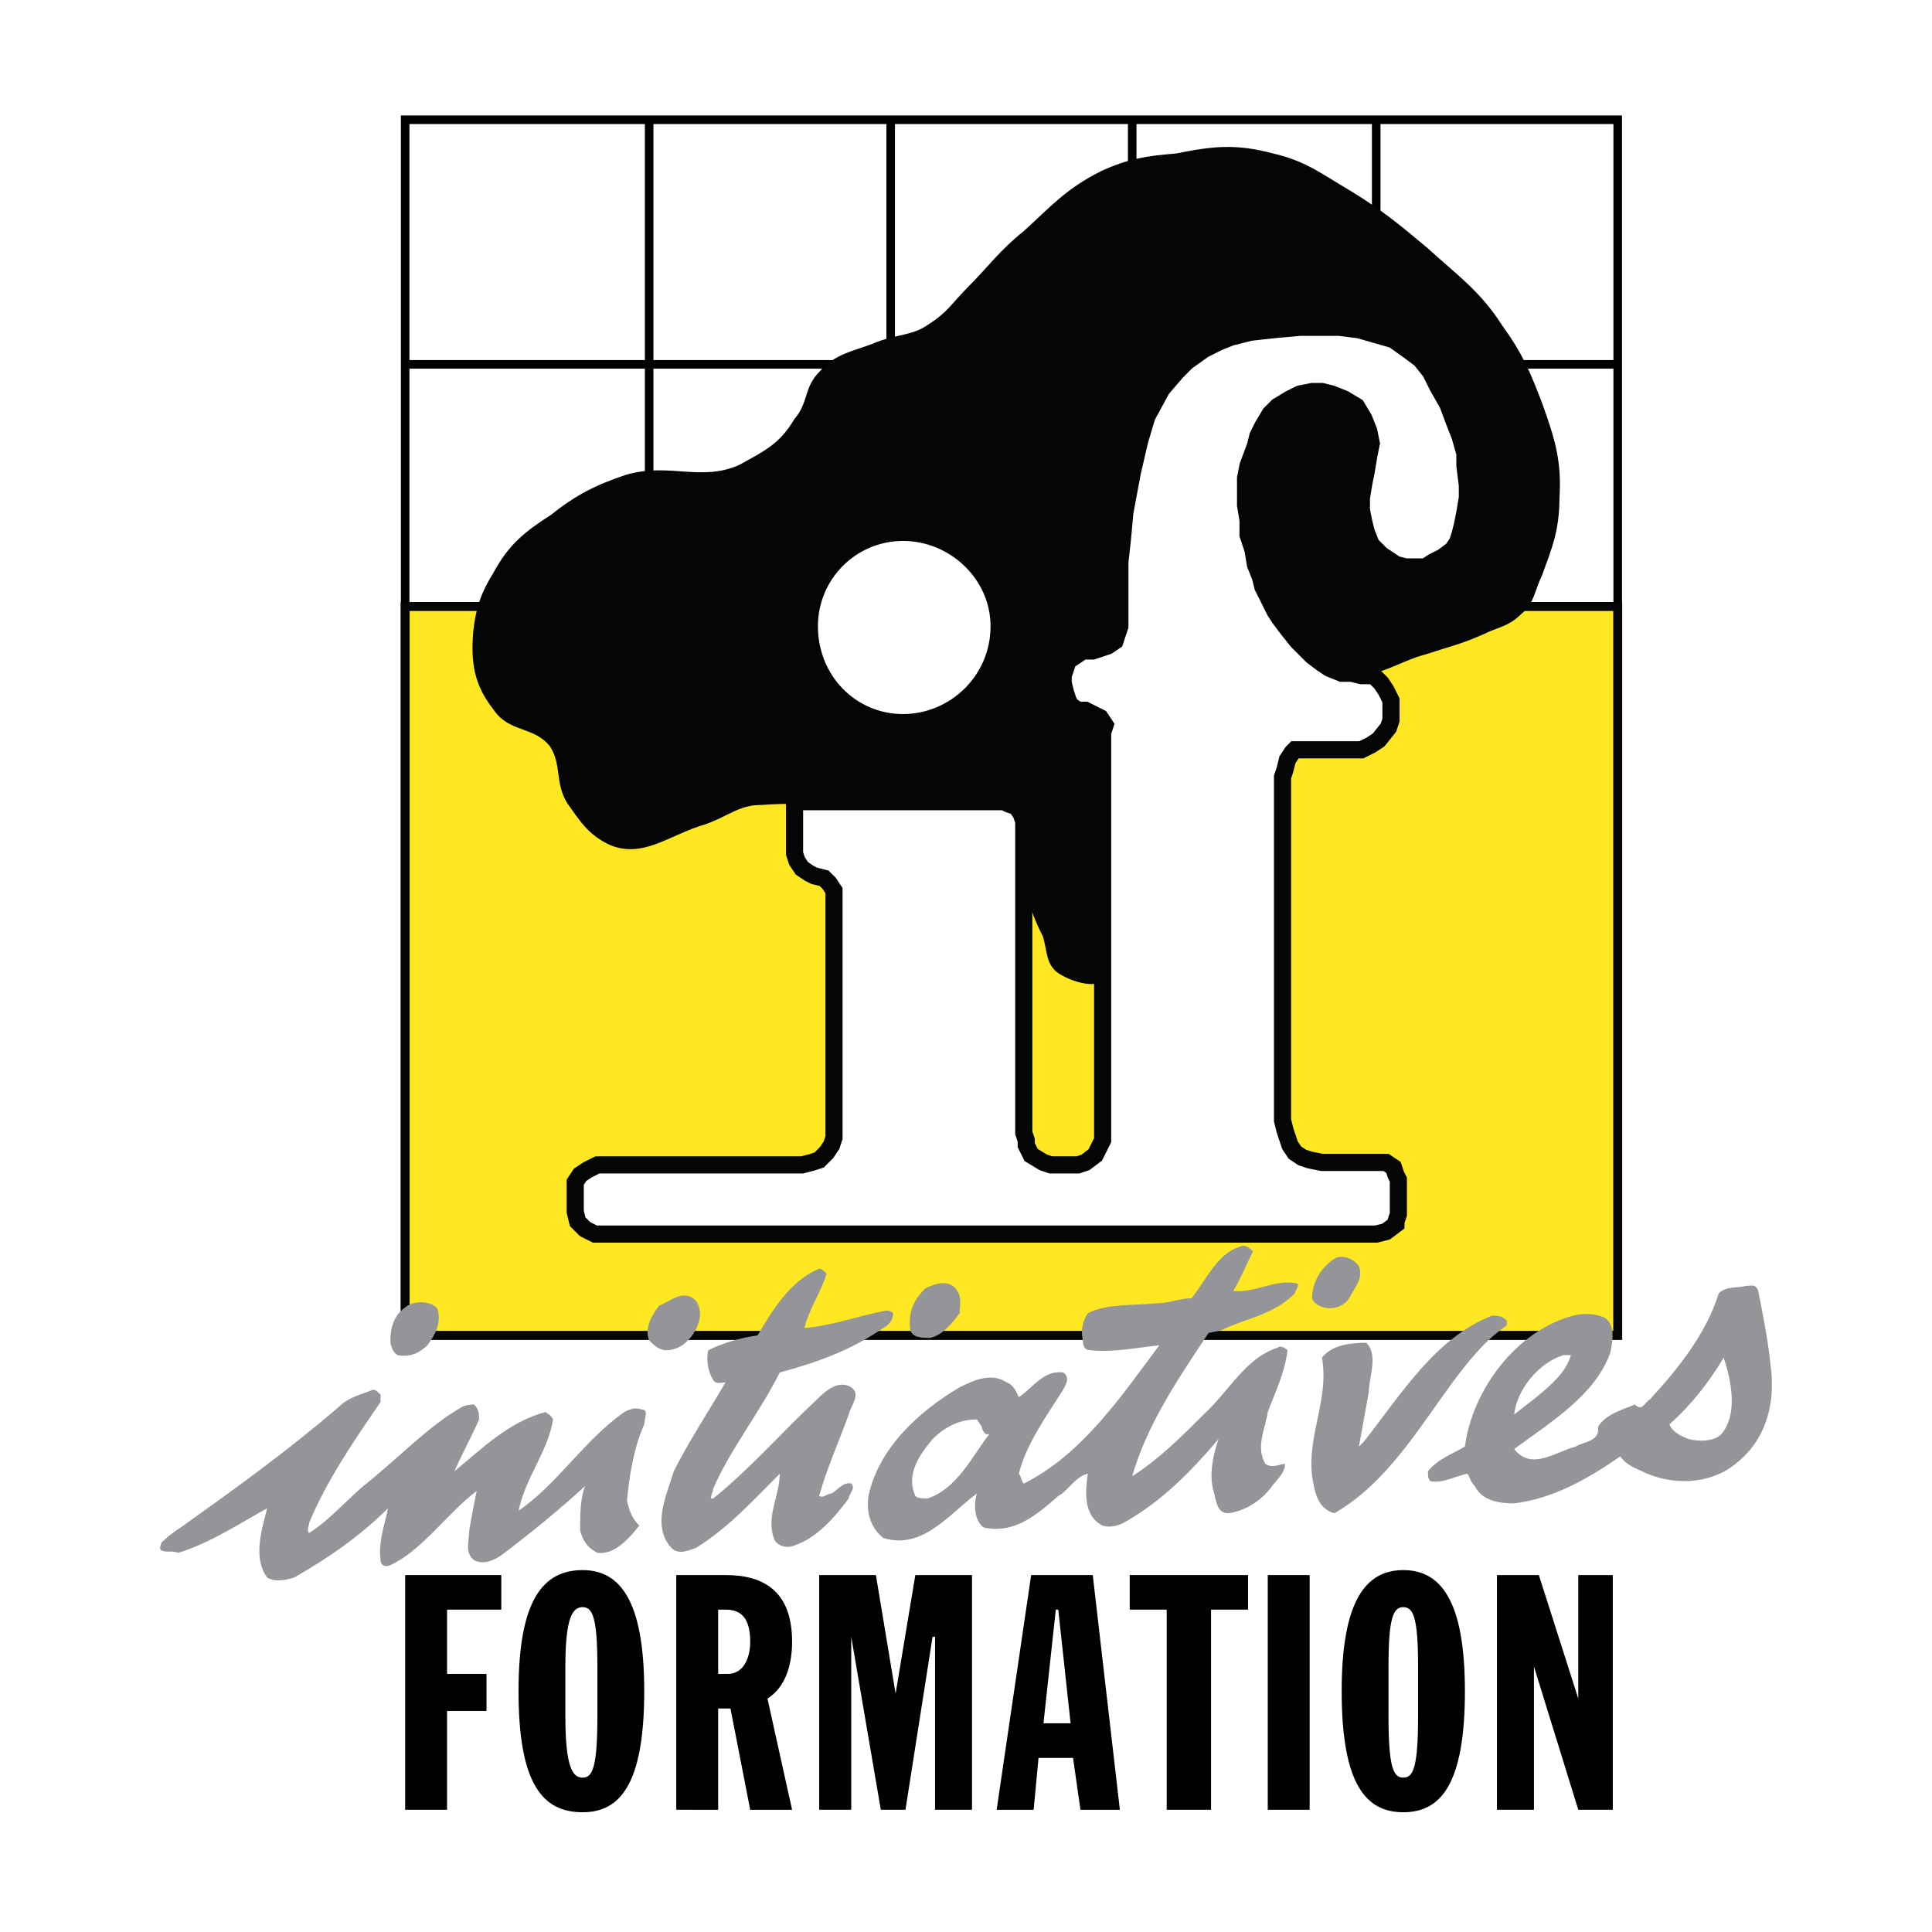 <?xml version="1.0" encoding="utf-8"?>
<!-- Generator: Adobe Illustrator 13.0.0, SVG Export Plug-In . SVG Version: 6.00 Build 14948)  -->
<!DOCTYPE svg PUBLIC "-//W3C//DTD SVG 1.0//EN" "http://www.w3.org/TR/2001/REC-SVG-20010904/DTD/svg10.dtd">
<svg version="1.0" id="Layer_1" xmlns="http://www.w3.org/2000/svg" xmlns:xlink="http://www.w3.org/1999/xlink" x="0px" y="0px"
	 width="192.756px" height="192.756px" viewBox="0 0 192.756 192.756" enable-background="new 0 0 192.756 192.756"
	 xml:space="preserve">
<g>
	<polygon fill-rule="evenodd" clip-rule="evenodd" fill="#FFFFFF" points="0,0 192.756,0 192.756,192.756 0,192.756 0,0 	"/>
	<path fill="none" stroke="#000000" stroke-width="0.855" stroke-miterlimit="2.613" d="M40.423,133.23H161.4V11.948H40.423V133.23
		L40.423,133.23z M64.766,11.948V133.23 M88.863,11.948V133.23 M112.961,11.948V133.23 M137.303,11.948V133.23 M40.423,60.511H161.4
		 M40.423,36.353H161.4"/>
	
		<polygon fill-rule="evenodd" clip-rule="evenodd" fill="#FFE822" stroke="#040606" stroke-width="0.893" stroke-miterlimit="2.613" points="
		40.423,60.511 161.4,60.511 161.4,133.23 40.423,133.23 40.423,60.511 	"/>
	<path fill-rule="evenodd" clip-rule="evenodd" fill="#040606" d="M125.008,51.883c-0.246-2.219-0.49-3.698,0-5.917
		c0.492-1.726,0.738-3.205,1.967-4.437c1.477-1.479,1.969-1.726,3.689-1.972c1.475-0.247,2.705-0.247,3.934,0.739
		c1.23,0.986,1.477,2.219,1.723,3.698c0.736,2.465-0.984,4.191-0.492,6.656c0.492,1.972,0.736,3.697,2.459,4.684
		c1.229,0.986,2.213,1.232,3.688,0.986c1.967-0.247,2.951-1.232,3.934-2.958c0.738-1.232,0.492-1.972,0.492-3.451
		c0.246-2.218,0.246-3.697-0.492-5.916c-0.736-2.465-1.475-3.698-3.195-5.669c-1.477-1.726-2.459-2.958-4.426-3.698
		c-1.477-0.739-2.459-0.739-3.936-0.986c-2.213-0.246-3.441-0.493-5.654,0c-3.197,0.247-4.918,0.986-7.377,2.712
		c-1.721,1.479-2.459,2.465-3.689,4.437c-1.721,2.711-2.213,4.684-3.195,7.888c-0.738,2.712-1.23,4.191-1.723,7.149
		c-0.49,2.219-0.49,3.698-1.229,5.916c0,0.986,0,1.726-0.492,2.465c-0.982,0.986-2.213,0-3.195,0.74
		c-0.738,0.493-1.23,0.986-1.723,1.726c-0.49,1.479-0.246,2.465,0.492,3.698c0.738,1.232,3.197,0.493,3.197,2.218L125.008,51.883
		L125.008,51.883z"/>
	<path fill="none" stroke="#040606" stroke-width="0.667" stroke-miterlimit="2.613" d="M125.008,51.882
		c-0.246-2.218-0.49-3.698,0-5.916c0.492-1.726,0.738-3.205,1.967-4.437c1.477-1.479,1.969-1.726,3.689-1.972
		c1.475-0.247,2.705-0.247,3.934,0.739c1.23,0.986,1.477,2.219,1.723,3.698c0.736,2.465-0.984,4.19-0.492,6.656
		c0.492,1.972,0.736,3.697,2.459,4.684c1.229,0.986,2.213,1.233,3.688,0.986c1.967-0.247,2.951-1.233,3.934-2.958
		c0.738-1.232,0.492-1.972,0.492-3.451c0.246-2.218,0.246-3.697-0.492-5.916c-0.736-2.465-1.475-3.698-3.195-5.669
		c-1.477-1.726-2.459-2.958-4.426-3.698c-1.477-0.739-2.459-0.739-3.936-0.986c-2.213-0.246-3.441-0.493-5.654,0
		c-3.197,0.247-4.918,0.986-7.377,2.712c-1.721,1.479-2.459,2.465-3.689,4.437c-1.721,2.711-2.213,4.684-3.195,7.888
		c-0.738,2.712-1.23,4.191-1.721,7.149c-0.492,2.218-0.492,3.698-1.23,5.916c0,0.986,0,1.726-0.492,2.465
		c-0.982,0.986-2.213,0-3.195,0.74c-0.738,0.493-1.23,0.986-1.723,1.726c-0.49,1.479-0.244,2.465,0.492,3.698
		c0.738,1.232,3.197,0.493,3.197,2.218"/>
	
		<path fill-rule="evenodd" clip-rule="evenodd" fill="#040606" stroke="#040606" stroke-width="0.667" stroke-miterlimit="2.613" d="
		M110.01,96.994c0,1.479-2.705,0.74-3.936,0c-1.475-0.74-1.229-2.219-1.721-3.698c-0.982-1.972-1.475-3.205-1.721-5.67
		c-0.492-2.218,0.246-3.451-0.246-5.67c-0.246-0.739-0.984-1.972-1.967-1.972c-9.344,0-11.557,0-18.934,0
		c-2.213,0-1.967-0.247-5.655,0c-2.213,0-3.442,1.232-5.656,1.972c-3.442,0.986-6.147,3.452-9.343,1.972
		c-1.968-0.986-2.705-2.218-3.935-3.944c-1.229-1.972-0.492-3.698-1.721-5.67c-1.721-2.219-4.18-1.479-5.655-3.698
		c-1.967-2.465-2.213-4.684-1.967-7.642c0.246-2.219,0.738-3.698,1.967-5.669c1.476-2.712,2.951-3.945,5.655-5.67
		c2.459-1.972,4.426-2.958,7.377-3.944c4.18-1.232,7.376,0.739,11.311-0.986c2.705-1.479,4.18-2.219,5.655-4.684
		c1.476-1.726,0.984-3.205,2.459-4.684c1.476-1.725,3.196-1.971,5.164-2.711c2.213-0.986,3.934-0.739,5.656-1.972
		c1.966-1.232,2.458-2.219,3.934-3.698c2.214-2.218,3.196-3.698,5.655-5.67c2.705-2.465,4.18-4.19,7.623-5.916
		c2.705-1.233,4.426-1.479,7.377-1.726c3.688-0.74,5.9-0.986,9.588,0c3.197,0.739,4.672,1.972,7.623,3.698
		c3.197,1.972,4.672,3.205,7.623,5.67c2.951,2.711,5.164,4.19,7.377,7.642c1.967,2.712,2.703,4.438,3.934,7.642
		c1.23,3.451,1.967,5.67,1.721,9.368c0,3.205-0.736,4.93-1.721,7.642c-0.738,1.479-0.738,2.711-1.967,3.697
		c-1.23,1.232-2.213,1.232-3.688,1.972c-2.215,0.986-3.443,1.232-5.656,1.972c-2.951,0.74-5.164,2.711-8.361,1.972L110.01,96.994
		L110.01,96.994z"/>
	
		<path fill-rule="evenodd" clip-rule="evenodd" fill="#FFFFFF" stroke="#040606" stroke-width="1.711" stroke-miterlimit="2.613" d="
		M80.749,62.482c0-5.176,4.18-9.367,9.344-9.367c5.163,0,9.589,4.191,9.589,9.367c0,5.423-4.426,9.614-9.589,9.614
		C84.929,72.097,80.749,67.905,80.749,62.482L80.749,62.482z"/>
	
		<polygon fill-rule="evenodd" clip-rule="evenodd" fill="#FFFFFF" stroke="#040606" stroke-width="1.711" stroke-miterlimit="2.613" points="
		80.749,79.985 100.174,79.985 100.666,80.231 101.402,80.478 101.895,81.218 102.141,81.957 102.141,82.943 102.141,113.018 
		102.387,113.756 102.387,114.25 102.879,115.236 104.107,115.975 104.846,116.223 106.32,116.223 107.551,116.223 108.287,115.975 
		109.271,115.236 109.764,114.25 110.01,113.756 110.01,113.018 110.01,73.083 110.254,72.343 109.764,71.603 109.271,71.357 
		108.779,71.11 108.287,70.864 107.551,70.864 106.812,70.371 106.566,69.878 106.32,69.139 106.074,68.152 106.074,67.413 
		106.32,66.673 106.566,65.934 107.305,65.441 108.043,64.948 109.025,64.948 109.764,64.701 110.502,64.455 111.238,63.961 
		111.484,63.222 111.73,62.482 111.73,61.25 111.73,59.771 111.73,57.799 111.73,56.073 111.977,53.855 112.223,51.143 
		112.959,47.199 113.697,43.994 114.436,41.529 115.91,38.817 117.387,37.092 118.369,36.106 120.09,34.874 121.566,34.133 
		122.795,33.641 124.762,33.147 126.975,32.901 129.68,32.655 131.893,32.655 133.615,32.655 135.582,32.901 137.303,33.395 
		139.023,33.887 140.744,35.12 141.729,35.859 142.713,37.092 143.449,38.571 144.434,40.296 145.172,42.269 145.662,43.501 
		146.154,45.227 146.154,46.459 146.4,48.431 146.4,49.664 146.154,51.143 145.908,52.375 145.662,53.361 145.418,54.102 
		144.926,54.841 143.941,55.58 142.959,56.073 142.221,56.566 141.236,56.566 140.254,56.566 139.27,56.32 138.531,55.827 
		137.795,55.334 136.811,54.347 136.32,53.115 136.074,52.129 135.828,50.896 135.828,49.664 136.074,48.185 136.32,46.953 
		136.564,45.473 136.811,44.241 136.564,43.008 136.074,41.776 135.336,40.543 134.105,39.803 132.877,39.311 131.893,39.064 
		130.91,39.064 129.68,39.311 128.697,39.803 127.467,40.543 126.729,41.283 125.992,42.515 125.5,43.501 125.254,44.487 
		124.518,46.459 124.271,47.692 124.271,50.403 124.518,51.883 124.518,53.361 125.008,54.841 125.254,56.32 125.746,57.552 
		125.992,58.539 126.484,59.524 127.221,61.003 127.713,61.743 128.451,62.729 129.434,63.961 130.172,64.701 130.91,65.441 
		131.893,66.18 132.631,66.673 133.859,67.167 134.844,67.167 135.828,67.413 137.057,67.413 137.795,68.152 138.287,68.892 
		138.777,69.878 138.777,70.864 138.777,71.85 138.531,72.589 137.549,73.822 136.811,74.315 135.828,74.808 134.598,74.808 
		129.188,74.808 128.943,75.055 128.451,75.794 128.205,76.78 127.959,77.52 127.959,111.785 128.205,112.771 128.451,113.51 
		128.697,114.25 129.188,114.99 129.926,115.482 130.664,115.729 131.893,115.975 138.287,115.975 139.023,116.469 139.27,117.207 
		139.516,117.701 139.516,121.152 139.27,121.891 139.27,122.139 138.287,122.877 137.303,123.125 59.356,123.125 58.373,122.631 
		57.635,121.891 57.39,120.906 57.39,117.947 57.881,117.207 58.619,116.715 59.602,116.223 80.011,116.223 80.995,115.975 
		81.732,115.729 82.47,114.99 82.962,114.25 83.208,113.51 83.208,88.859 82.716,88.119 82.224,87.626 81.24,87.38 80.749,87.133 
		80.011,86.641 79.519,85.901 79.273,85.162 79.273,84.175 79.273,79.985 80.749,79.985 	"/>
	<polygon fill-rule="evenodd" clip-rule="evenodd" points="40.423,157.143 50.013,157.143 50.013,160.594 44.604,160.594 
		44.604,167.004 48.538,167.004 48.538,170.701 44.604,170.701 44.604,180.561 40.423,180.561 40.423,157.143 	"/>
	<path fill-rule="evenodd" clip-rule="evenodd" d="M58.127,156.65c3.688,0,6.147,2.957,6.147,12.078
		c0,9.367-2.459,12.08-6.147,12.08c-3.934,0-6.393-2.713-6.393-12.08C51.734,159.607,54.193,156.65,58.127,156.65L58.127,156.65z
		 M56.406,171.193c0,5.178,0.738,6.164,1.721,6.164s1.475-0.986,1.475-6.164v-4.93c0-4.93-0.492-5.916-1.475-5.916
		s-1.721,0.986-1.721,5.916V171.193L56.406,171.193z"/>
	<path fill-rule="evenodd" clip-rule="evenodd" d="M67.47,157.143h4.918c3.934,0,6.639,1.727,6.639,6.656
		c0,1.971-0.492,4.438-2.458,5.67l2.458,11.092h-4.18l-1.967-10.105h-1.229v10.105H67.47V157.143L67.47,157.143z M71.651,167.004
		h0.983c1.476,0,2.213-1.48,2.213-3.205c0-2.465-0.983-3.205-2.458-3.205h-0.738V167.004L71.651,167.004z"/>
	<polygon fill-rule="evenodd" clip-rule="evenodd" points="81.732,157.143 87.388,157.143 89.354,168.975 89.354,168.975 
		91.322,157.143 96.978,157.143 96.978,180.561 93.289,180.561 93.289,163.305 93.043,163.305 90.338,180.561 87.879,180.561 
		84.929,163.305 84.929,163.305 84.929,180.561 81.732,180.561 81.732,157.143 	"/>
	<path fill-rule="evenodd" clip-rule="evenodd" d="M102.879,157.143h6.146l2.705,23.418h-3.934l-0.738-5.176h-3.443l-0.49,5.176
		h-3.689L102.879,157.143L102.879,157.143z M105.584,160.594h-0.246l-1.23,11.34h2.705L105.584,160.594L105.584,160.594z"/>
	<polygon fill-rule="evenodd" clip-rule="evenodd" points="116.402,160.594 112.713,160.594 112.713,157.143 124.518,157.143 
		124.518,160.594 120.828,160.594 120.828,180.561 116.402,180.561 116.402,160.594 	"/>
	<polygon fill-rule="evenodd" clip-rule="evenodd" points="126.484,157.143 130.664,157.143 130.664,180.561 126.484,180.561 
		126.484,157.143 	"/>
	<path fill-rule="evenodd" clip-rule="evenodd" d="M140.008,156.65c3.688,0,6.146,2.957,6.146,12.078
		c0,9.367-2.459,12.08-6.146,12.08s-6.148-2.713-6.148-12.08C133.859,159.607,136.32,156.65,140.008,156.65L140.008,156.65z
		 M138.531,171.193c0,5.178,0.492,6.164,1.477,6.164c0.982,0,1.475-0.986,1.475-6.164v-4.93c0-4.93-0.492-5.916-1.475-5.916
		c-0.984,0-1.477,0.986-1.477,5.916V171.193L138.531,171.193z"/>
	<polygon fill-rule="evenodd" clip-rule="evenodd" points="149.352,157.143 153.531,157.143 157.465,169.469 157.465,169.469 
		157.465,157.143 160.908,157.143 160.908,180.561 157.465,180.561 153.041,166.264 153.041,166.264 153.041,180.561 
		149.352,180.561 149.352,157.143 	"/>
	<path fill-rule="evenodd" clip-rule="evenodd" fill="#939598" d="M82.47,127.068c-0.492,1.725-1.721,3.451-2.213,5.424l0,0
		c2.951-0.248,5.41-1.232,8.114-1.727c0.246,0,0.492,0,0.737,0.246c0,0.74-0.491,1.232-0.983,1.48
		c-3.197,2.219-6.639,3.451-10.327,4.438c-1.967,3.943-4.918,7.641-6.64,11.586c0,0.246-0.245,0.738-0.245,0.984h0.245
		c3.688-2.957,6.885-6.654,10.328-9.859c0.983-0.986,2.213-1.973,3.442-1.232c0.983,0.738,0,1.725-0.246,2.711
		c-0.984,2.713-2.213,5.424-2.951,8.135c0.491,0.246,0.737-0.246,1.229-0.246c0.492-0.246,1.229-1.232,1.967-0.986
		c0.492,0.494-0.246,0.986-0.246,1.479c-1.476,1.973-3.197,3.945-5.41,4.684c-0.492,0.248-1.475,0.248-1.967-0.492
		c-0.983-2.219,0.492-4.438,0.492-6.656c-2.705,2.711-5.164,5.424-8.36,7.396c-0.738,0.246-1.721,0.738-2.459,0
		c-1.967-2.219-0.492-5.178,0.246-7.643c1.475-2.957,3.442-5.916,5.164-8.875c-0.246,0-0.984,0.248-1.23-0.246
		c-0.491-0.738-0.737-1.973-0.491-2.957c1.475-0.74,3.196-1.232,4.917-1.48c1.475-2.465,3.197-5.422,6.147-6.654
		C81.978,126.576,82.224,126.822,82.47,127.068L82.47,127.068z"/>
	<path fill-rule="evenodd" clip-rule="evenodd" fill="#939598" d="M69.438,129.779c0.491,0.74,0.491,1.48,0.246,2.219
		c-0.492,1.48-1.721,2.713-3.196,2.713c-0.738,0-1.229-0.494-1.722-0.986c-0.491-1.232,0.246-2.465,0.984-3.451
		C66.979,129.779,68.208,128.547,69.438,129.779L69.438,129.779z"/>
	<path fill-rule="evenodd" clip-rule="evenodd" fill="#939598" d="M43.62,130.52c0.492,1.479-0.246,2.711-0.983,3.697
		c-0.738,0.74-1.721,1.232-2.951,0.986c-0.491-0.246-0.737-0.986-0.737-1.479c0-1.48,0.492-2.713,1.721-3.451
		C41.406,129.779,42.882,129.779,43.62,130.52L43.62,130.52z"/>
	<path fill-rule="evenodd" clip-rule="evenodd" fill="#939598" d="M150.334,131.752v0.492c-2.213,1.48-3.934,3.699-5.408,5.67
		c-3.443,4.686-6.639,10.107-11.803,13.066c-1.723-0.494-1.967-2.219-2.213-3.697c-0.492-4.191,1.721-7.643,0.982-11.834
		c0.984-1.232,2.705-1.479,4.428-1.479c1.229,1.232,0.244,3.451,0.244,4.93l-0.982,5.424l0.492-0.492
		c3.688-4.686,7.129-10.354,12.785-12.572C149.352,131.26,149.844,131.26,150.334,131.752L150.334,131.752z"/>
	<path fill-rule="evenodd" clip-rule="evenodd" fill="#939598" d="M175.416,128.793c0.49,2.467,0.982,4.932,1.229,7.396
		c0.492,3.451-0.246,7.148-3.197,9.613c-2.457,2.219-6.146,2.465-9.098,1.232c-0.982-0.492-1.967-0.738-2.703-1.725
		c-3.197,2.219-6.641,4.189-10.574,4.684c-1.475,0-3.197-0.248-3.934-1.727c-0.492-0.492-0.492-0.984-0.738-1.232
		c-1.229,0.248-2.459,0.986-3.688,0.74c-0.246-0.246-0.246-0.492-0.246-0.986c0.982-1.232,2.459-1.725,3.688-2.465
		c0.738-5.67,5.164-11.586,10.82-13.064c0.982-0.248,2.211-0.248,3.195,0.246c0.984,0.738,0.738,2.219,0.492,3.451
		c-1.477,4.189-5.9,6.902-9.59,9.613c1.721,2.219,4.18,0.246,6.148-0.246c0.736-0.492,2.457-0.492,2.211-1.973
		c0.738-1.232,2.459-1.725,3.689-2.219c0.738,0.74,0.984-0.246,1.475-0.492c2.951-3.205,5.656-6.656,6.885-10.6
		c0.738-0.74,1.721-0.494,2.705-0.74C174.678,128.301,175.17,128.055,175.416,128.793L175.416,128.793z M155.99,135.203
		c-2.459,0.74-4.672,3.451-4.918,5.916l2.213-1.725c1.477-1.232,2.951-2.465,3.443-4.191H155.99L155.99,135.203z M171.973,135.449
		c-1.475,2.465-3.197,4.684-5.41,6.656c0.246,0.74,1.23,1.232,1.969,1.479c0.982,0.248,2.459,0.248,3.195-0.492
		C173.447,141.119,172.711,137.668,171.973,135.449L171.973,135.449z"/>
	<path fill-rule="evenodd" clip-rule="evenodd" fill="#939598" d="M37.964,139.146v0.74c-2.705,3.945-5.409,7.889-7.131,12.08
		c0,0.246-0.246,0.738,0,0.986c1.967-1.234,3.688-3.207,5.41-4.686c3.442-2.711,6.393-5.916,9.835-7.887
		c0.492-0.248,0.983-0.248,1.229-0.248c0.492,0.494,0.492,0.986,0.492,1.48c-0.738,1.725-1.721,3.451-2.459,5.176
		c2.705-2.219,5.41-4.93,9.098-5.916c0.246,0.246,0.492,0.246,0.738,0.74c-0.492,3.203-2.705,5.67-3.442,9.121
		c3.934-2.713,6.639-7.15,10.573-9.861c0.492-0.246,0.983-0.492,1.721-0.246c0.737,0,0.246,0.986,0.246,1.479
		c-0.984,2.219-1.476,4.93-1.721,7.641c0.246,0.988,0.491,1.727,1.229,2.467c-0.984,1.232-2.459,2.957-4.181,2.711
		c-0.983-0.492-1.475-1.232-1.721-2.219c0-1.479,0-3.205,0.492-4.438c-2.705,2.467-5.41,4.686-8.36,6.902
		c-0.738,0.494-1.721,0.986-2.705,0.494c-0.983-0.74-0.492-1.973-0.492-2.959c0.246-1.479,0.492-2.711,0.738-3.943
		c-2.95,2.219-5.409,5.916-8.606,7.395c-0.492,0.246-0.983,0-0.983-0.492c-0.246-1.973,0.491-3.697,0.737-5.178
		c-2.705,2.713-5.901,4.932-9.343,6.902c-0.738,0.248-1.967,0.494-2.705,0c-1.475-1.971-0.492-4.93,0-6.902
		c-2.705,1.48-5.655,3.451-8.852,4.438c-0.737-0.246-1.229,0-1.721-0.246c-0.246-0.246,0-0.494,0-0.74
		c0.738-0.738,1.476-1.232,2.213-1.725c5.164-3.697,10.327-7.396,15.491-11.832c0.983-0.986,2.213-1.234,3.442-1.727
		C37.473,138.654,37.718,138.9,37.964,139.146L37.964,139.146z"/>
	<path fill-rule="evenodd" clip-rule="evenodd" fill="#939598" d="M125.008,124.85c-0.736,1.479-1.229,2.711-1.967,3.943
		c2.213,0.248,4.18-1.232,6.393-0.738c0.246,0.246-0.246,0.738-0.246,0.986c-2.213,2.219-4.916,2.465-7.375,3.697l-1.23,0.246
		c-2.951,4.438-6.146,9.121-7.623,14.299c2.705-1.727,4.918-3.945,7.131-6.164c2.459-2.219,4.182-5.67,7.377-6.656
		c0.246-0.246,0.738,0,0.984,0.248c-0.246,2.219-1.23,4.189-1.967,6.162c-0.246,1.727-1.23,3.451-0.246,5.178
		c0.736,0.492,1.475,0,1.967,0c0,0.984-0.984,1.725-1.477,2.465c-0.982,1.23-2.457,2.219-4.18,2.465
		c-1.229,0-1.229-1.48-1.475-2.219c-0.492-1.727,0-3.697,0.492-5.178l0,0c-2.705,3.205-5.656,6.162-9.098,8.135
		c-0.738,0.494-1.723,0.74-2.459,0.494c-1.967-0.986-1.723-3.451-1.475-5.178c-1.23,0.248-1.969,1.727-2.951,2.219
		c-1.969,1.727-4.182,3.699-7.131,3.205c-0.493,0-0.738-0.492-0.984-0.986c-0.246-0.738-0.246-1.727,0-2.465
		c-2.705,1.973-5.41,5.67-9.343,4.438c-1.229-0.986-1.722-2.465-1.476-4.191c0.983-4.684,4.918-8.381,9.098-10.846
		c1.475-0.74,3.195-1.479,4.672-0.494c0.738,0.248,0.982,0.986,1.229,1.48c1.477-0.986,2.459-2.713,4.426-2.465
		c0.738,0.492,0.246,1.232,0,1.725c-1.721,2.711-3.688,5.424-4.426,8.381c0.246,0.248,0.246,0.74,0.492,0.986
		c5.902-2.957,9.836-8.875,13.523-13.805c-2.213,0.246-4.672,0.74-6.885,0.494c-0.736,0-0.736-0.74-0.736-0.986
		c-0.246-0.986,0-1.973,0.492-2.713c1.967-0.984,4.67-0.738,6.883-0.984c1.23,0,2.213-0.494,3.443-0.494
		c1.475-1.725,2.459-4.438,4.918-5.176C124.271,124.109,124.762,124.604,125.008,124.85L125.008,124.85z M97.469,141.613
		c-1.721,0-3.196,0.738-4.426,1.971c-1.229,1.48-2.705,3.451-1.721,5.67c0.246,0.246,0.737,0.246,1.229,0.246
		c2.951-0.984,4.426-4.189,6.146-6.408h-0.244c-0.246,0-0.493-0.492-0.493-0.74L97.469,141.613L97.469,141.613z"/>
	<path fill-rule="evenodd" clip-rule="evenodd" fill="#939598" d="M135.582,126.328c0.492,1.232-0.492,2.219-0.984,3.205
		c-0.492,0.74-1.229,0.986-1.967,0.986c-0.492,0-1.475-0.246-1.721-0.986c0-1.479,0.736-2.957,2.213-3.943
		C133.859,125.096,135.09,125.59,135.582,126.328L135.582,126.328z"/>
	<path fill-rule="evenodd" clip-rule="evenodd" fill="#939598" d="M95.502,128.793c0.492,0.74,0.246,1.48,0.246,2.219
		c-0.738,0.986-1.722,2.219-2.951,2.467c-0.738,0-1.721,0-1.967-0.74c-0.246-1.727,0.246-2.959,1.476-4.191
		C93.289,128.055,94.764,127.561,95.502,128.793L95.502,128.793z"/>
</g>
</svg>
